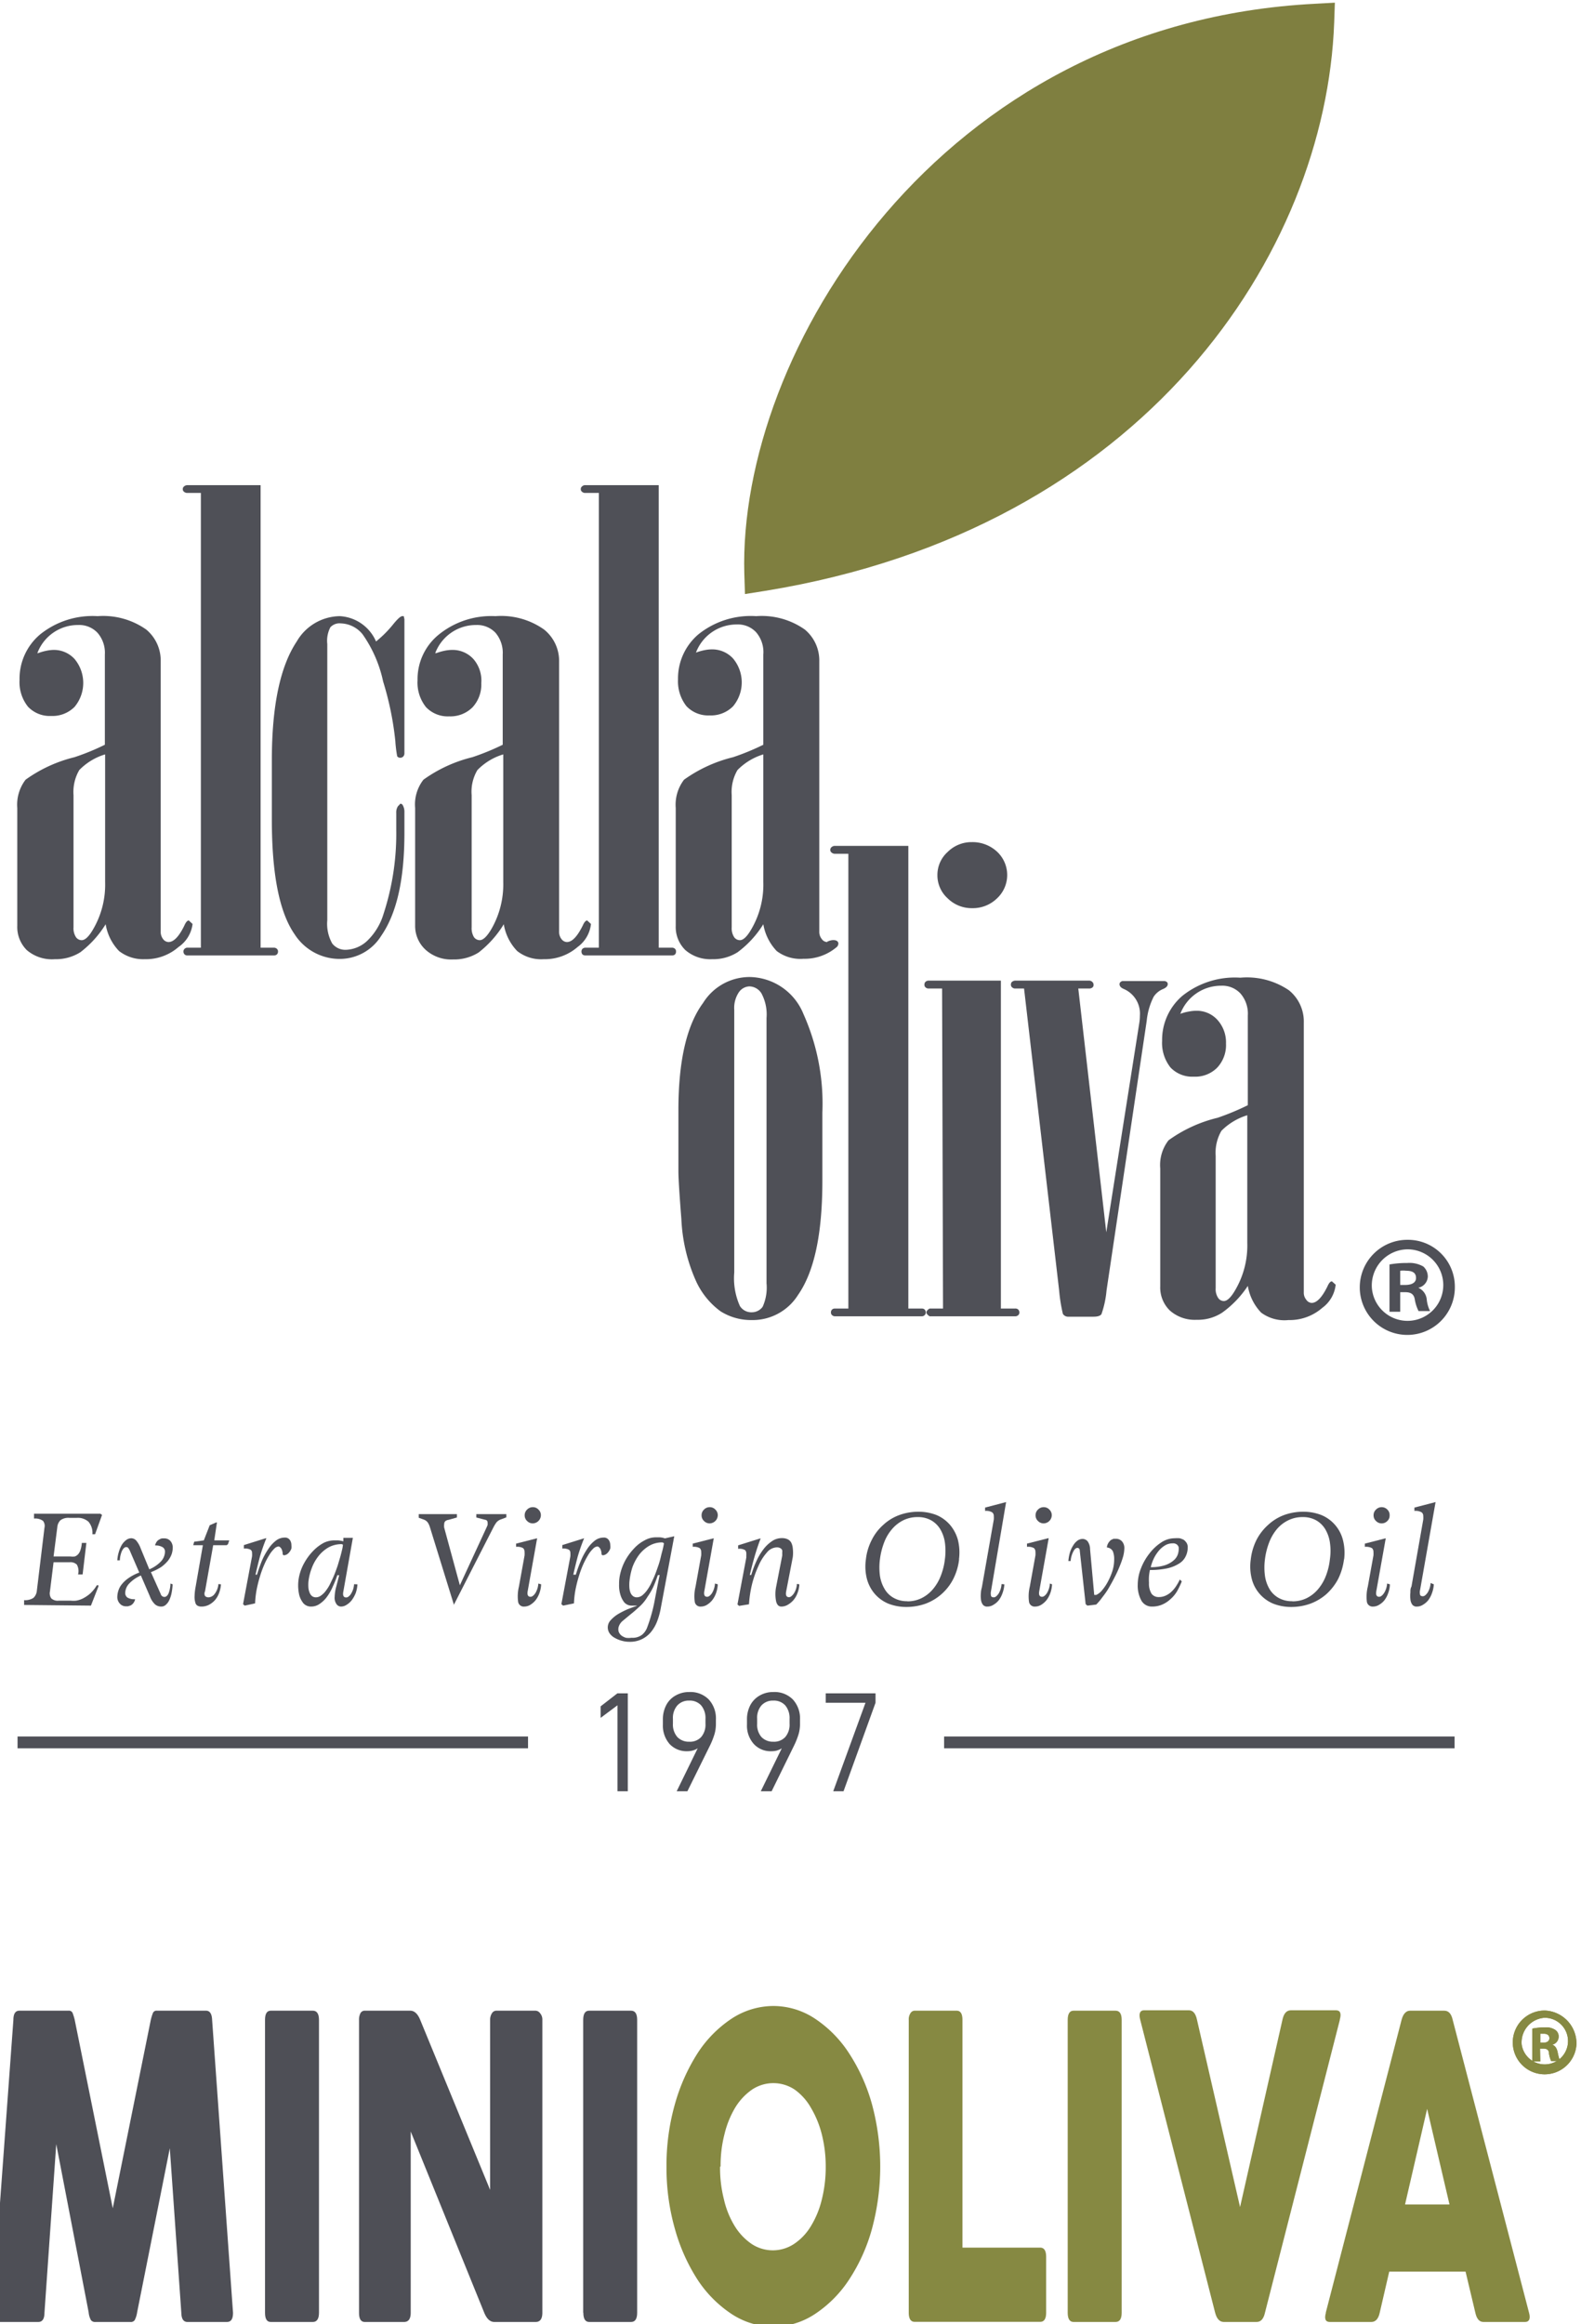 <svg id="Capa_1" data-name="Capa 1" xmlns="http://www.w3.org/2000/svg" viewBox="0 0 118.06 173.5"><defs><style>.cls-1{fill:#7f7f40;}.cls-2{fill:#4f5057;}.cls-3{fill:none;stroke:#4f5057;stroke-miterlimit:10;stroke-width:0.88px;}.cls-4{fill:#4e4f56;}.cls-5{fill:#868942;}</style></defs><title>minioliva logo</title><path class="cls-1" d="M55.63,44.35l-.05-1.54C55.13,26.33,70.05,1.71,98.22.28L99.68.2l-.05,1.47C99,18.88,85.49,39.5,57.15,44.11Z"/><path class="cls-2" d="M57.24,76a3.32,3.32,0,0,0-.38-1.84,1.09,1.09,0,0,0-.89-.52,1,1,0,0,0-.79.43,2.1,2.1,0,0,0-.35,1.32V95a5.07,5.07,0,0,0,.42,2.5,1,1,0,0,0,.88.47,1,1,0,0,0,.82-.41,3.49,3.49,0,0,0,.29-1.76ZM50.66,87.46V82.88c0-3.65.61-6.34,1.84-8A4.09,4.09,0,0,1,56,72.94a4.41,4.41,0,0,1,4,2.77,16.38,16.38,0,0,1,1.41,7.36v5.07c0,4-.61,6.81-1.82,8.54a4,4,0,0,1-3.48,1.87,4.27,4.27,0,0,1-2.3-.65,5.74,5.74,0,0,1-1.88-2.36A12.69,12.69,0,0,1,50.88,91c-.15-1.89-.22-3.07-.22-3.55"/><path class="cls-2" d="M67.83,63.15V97.69h1a.3.3,0,0,1,.21.07.29.29,0,0,1,.09.22.26.26,0,0,1-.09.21.29.29,0,0,1-.21.08H62.35a.32.32,0,0,1-.21-.08.26.26,0,0,1-.09-.21.29.29,0,0,1,.09-.22.31.31,0,0,1,.21-.07h1V63.74h-1a.37.37,0,0,1-.25-.09.24.24,0,0,1-.1-.19.27.27,0,0,1,.1-.22.37.37,0,0,1,.25-.09Z"/><path class="cls-2" d="M70,65.32a2.3,2.3,0,0,1,.77-1.72,2.51,2.51,0,0,1,1.8-.73,2.68,2.68,0,0,1,1.88.71,2.38,2.38,0,0,1,0,3.49,2.58,2.58,0,0,1-1.86.73,2.54,2.54,0,0,1-1.82-.73A2.31,2.31,0,0,1,70,65.32m.35,8.48h-1a.34.34,0,0,1-.23-.08.26.26,0,0,1-.09-.21.29.29,0,0,1,.09-.22.35.35,0,0,1,.24-.08h5.38V97.69h1.06a.32.32,0,0,1,.23.07.31.31,0,0,1,.09.24.25.25,0,0,1-.09.19.32.32,0,0,1-.23.08H69.42c-.16-.1-.24-.2-.24-.29s.08-.2.24-.29h1Z"/><path class="cls-2" d="M76.47,73.8H75.8a.32.32,0,0,1-.21-.08.24.24,0,0,1-.1-.21.28.28,0,0,1,.07-.2.42.42,0,0,1,.24-.1h5.54a.33.33,0,0,1,.23.1.27.27,0,0,1,.09.2.24.24,0,0,1-.07.2.38.38,0,0,1-.25.09h-.82L82.61,92l2.46-15.59a3.39,3.39,0,0,0,.05-.58,2,2,0,0,0-1.21-2c-.21-.09-.31-.21-.31-.35a.19.19,0,0,1,.07-.16.26.26,0,0,1,.19-.08h3.06a.33.33,0,0,1,.21.07.19.19,0,0,1,.07.16q0,.21-.33.36a1.52,1.52,0,0,0-.72.58,5.07,5.07,0,0,0-.52,1.8l-3,20.13a7.24,7.24,0,0,1-.38,1.77c-.09.13-.29.19-.6.19H79.79a.46.46,0,0,1-.42-.21,12.11,12.11,0,0,1-.28-1.75Z"/><path class="cls-2" d="M93.14,83.26a4.61,4.61,0,0,0-1.93,1.16,3.26,3.26,0,0,0-.43,1.87v9.88a1.17,1.17,0,0,0,.18.72.51.51,0,0,0,.43.24c.25,0,.53-.27.84-.8a6.58,6.58,0,0,0,.91-3.55Zm-5-7.57a3.3,3.3,0,0,1,.63-.17,2.89,2.89,0,0,1,.56-.06,2.08,2.08,0,0,1,1.58.68,2.5,2.5,0,0,1,.64,1.77,2.46,2.46,0,0,1-.66,1.8,2.31,2.31,0,0,1-1.75.67,2.24,2.24,0,0,1-1.73-.68,2.94,2.94,0,0,1-.63-2,4.32,4.32,0,0,1,1.52-3.36,6.28,6.28,0,0,1,4.32-1.35,5.58,5.58,0,0,1,3.63.94,3,3,0,0,1,1.11,2.42V96.47a.82.82,0,0,0,.19.57.51.51,0,0,0,.4.23c.38,0,.78-.42,1.18-1.24.11-.25.22-.37.33-.37l.28.25a2.46,2.46,0,0,1-1,1.73,3.7,3.7,0,0,1-2.52.91A2.93,2.93,0,0,1,94.18,98a3.78,3.78,0,0,1-1-2A7.55,7.55,0,0,1,91.26,98a3.31,3.31,0,0,1-1.9.53,2.8,2.8,0,0,1-2-.69,2.39,2.39,0,0,1-.72-1.81v-8.8a3,3,0,0,1,.62-2.1,10.41,10.41,0,0,1,3.66-1.68,18.72,18.72,0,0,0,2.26-.94V75.81a2.29,2.29,0,0,0-.55-1.64,1.85,1.85,0,0,0-1.43-.58,3.25,3.25,0,0,0-3.06,2.1"/><path class="cls-2" d="M7.85,56.32a4.5,4.5,0,0,0-1.93,1.17,3.24,3.24,0,0,0-.43,1.87v9.87a1.21,1.21,0,0,0,.18.73.52.52,0,0,0,.43.23c.25,0,.53-.26.84-.79a6.6,6.6,0,0,0,.91-3.55Zm-5-7.56a4,4,0,0,1,.63-.18A2.89,2.89,0,0,1,4,48.52a2.09,2.09,0,0,1,1.57.68,2.79,2.79,0,0,1,0,3.57,2.32,2.32,0,0,1-1.75.68,2.23,2.23,0,0,1-1.73-.69,2.93,2.93,0,0,1-.63-2A4.32,4.32,0,0,1,3,47.36,6.24,6.24,0,0,1,7.29,46a5.58,5.58,0,0,1,3.63,1A3,3,0,0,1,12,49.36V69.54a.88.88,0,0,0,.18.57.53.53,0,0,0,.4.22c.39,0,.79-.41,1.19-1.24.11-.25.22-.37.33-.37l.28.26a2.44,2.44,0,0,1-1.05,1.72,3.7,3.7,0,0,1-2.52.91A2.93,2.93,0,0,1,8.89,71a3.75,3.75,0,0,1-1-2A7.71,7.71,0,0,1,6,71.09a3.4,3.4,0,0,1-1.9.52A2.88,2.88,0,0,1,2,70.93a2.43,2.43,0,0,1-.71-1.81v-8.8a3.07,3.07,0,0,1,.62-2.11,10.52,10.52,0,0,1,3.65-1.68,17.53,17.53,0,0,0,2.27-.93V48.87a2.27,2.27,0,0,0-.55-1.63,1.88,1.88,0,0,0-1.44-.58,3.23,3.23,0,0,0-3.05,2.1"/><path class="cls-2" d="M19.46,36.22V70.75h1a.32.32,0,0,1,.21.08.26.26,0,0,1,.09.21.29.29,0,0,1-.09.22.31.31,0,0,1-.21.07H14a.28.28,0,0,1-.21-.07.29.29,0,0,1-.09-.22.26.26,0,0,1,.09-.21.3.3,0,0,1,.21-.08h1V36.8H14a.36.36,0,0,1-.25-.08.23.23,0,0,1-.1-.2.24.24,0,0,1,.1-.21.37.37,0,0,1,.25-.09Z"/><path class="cls-2" d="M28.08,47.89a8.35,8.35,0,0,0,1.23-1.22c.36-.45.6-.67.73-.67l.11,0,.05.23v10a.35.35,0,0,1-.09.25.29.29,0,0,1-.21.09.26.26,0,0,1-.24-.11,9.48,9.48,0,0,1-.14-1.14,22.83,22.83,0,0,0-.91-4.44,9.55,9.55,0,0,0-1.53-3.52,2.17,2.17,0,0,0-1.62-.82.93.93,0,0,0-.79.29,2.17,2.17,0,0,0-.23,1.25V68.7a3,3,0,0,0,.37,1.74,1.24,1.24,0,0,0,1,.47,2.44,2.44,0,0,0,1.62-.68,4.62,4.62,0,0,0,1.21-2A19.23,19.23,0,0,0,29.59,62v-1.3a.86.86,0,0,1,.12-.5L29.9,60a.22.22,0,0,1,.19.14,1,1,0,0,1,.11.5v1.54c0,3.47-.57,6-1.73,7.68a3.64,3.64,0,0,1-3.08,1.73A4,4,0,0,1,22,69.75c-1.14-1.64-1.7-4.49-1.7-8.55V56.74q0-6.06,1.86-8.85A3.77,3.77,0,0,1,25.37,46a3.13,3.13,0,0,1,2.71,1.89"/><path class="cls-2" d="M37.58,56.32a4.5,4.5,0,0,0-1.93,1.17,3.16,3.16,0,0,0-.43,1.87v9.87a1.29,1.29,0,0,0,.17.73.54.54,0,0,0,.43.23c.25,0,.53-.26.85-.79a6.69,6.69,0,0,0,.91-3.55Zm-5-7.56a4.34,4.34,0,0,1,.63-.18,2.89,2.89,0,0,1,.56-.06,2.1,2.1,0,0,1,1.58.68A2.45,2.45,0,0,1,35.94,51a2.5,2.5,0,0,1-.65,1.8,2.33,2.33,0,0,1-1.75.68,2.23,2.23,0,0,1-1.73-.69,2.93,2.93,0,0,1-.63-2,4.29,4.29,0,0,1,1.52-3.36A6.23,6.23,0,0,1,37,46a5.54,5.54,0,0,1,3.63,1,3,3,0,0,1,1.12,2.41V69.54a.88.88,0,0,0,.18.57.53.53,0,0,0,.4.22c.39,0,.78-.41,1.19-1.24.11-.25.22-.37.33-.37l.28.26a2.44,2.44,0,0,1-1,1.72,3.73,3.73,0,0,1-2.53.91A2.88,2.88,0,0,1,38.62,71a3.75,3.75,0,0,1-1-2,7.88,7.88,0,0,1-1.88,2.11,3.42,3.42,0,0,1-1.91.52,2.85,2.85,0,0,1-2-.68A2.4,2.4,0,0,1,31,69.12v-8.8a3,3,0,0,1,.62-2.11,10.52,10.52,0,0,1,3.65-1.68,18.14,18.14,0,0,0,2.27-.93V48.87A2.31,2.31,0,0,0,37,47.24a1.89,1.89,0,0,0-1.44-.58,3.25,3.25,0,0,0-3.06,2.1"/><path class="cls-2" d="M49.19,36.22V70.75h1a.32.32,0,0,1,.21.08.25.25,0,0,1,.08.21.29.29,0,0,1-.08.22.31.31,0,0,1-.21.07H43.71a.31.31,0,0,1-.21-.07.33.33,0,0,1-.08-.22.29.29,0,0,1,.08-.21.33.33,0,0,1,.22-.08h1V36.8h-1a.33.33,0,0,1-.25-.08.23.23,0,0,1-.1-.2.24.24,0,0,1,.1-.21.32.32,0,0,1,.24-.09Z"/><path class="cls-2" d="M57,65.85a6.6,6.6,0,0,1-.91,3.55c-.31.53-.59.79-.84.79a.52.52,0,0,1-.43-.23,1.21,1.21,0,0,1-.18-.73V59.36a3.24,3.24,0,0,1,.43-1.87A4.57,4.57,0,0,1,57,56.32Zm4.77,4.48a.5.5,0,0,1-.4-.22.84.84,0,0,1-.19-.57V49.36A3,3,0,0,0,60.1,47a5.58,5.58,0,0,0-3.63-1,6.24,6.24,0,0,0-4.32,1.36,4.32,4.32,0,0,0-1.52,3.36,3,3,0,0,0,.63,2,2.23,2.23,0,0,0,1.73.69,2.32,2.32,0,0,0,1.75-.68,2.78,2.78,0,0,0,0-3.57,2.11,2.11,0,0,0-1.58-.68,2.89,2.89,0,0,0-.56.06,4.34,4.34,0,0,0-.63.18,3.25,3.25,0,0,1,3.06-2.1,1.85,1.85,0,0,1,1.43.58A2.27,2.27,0,0,1,57,48.87V55.6a17.94,17.94,0,0,1-2.26.93,10.6,10.6,0,0,0-3.66,1.68,3.07,3.07,0,0,0-.62,2.11v8.8a2.4,2.4,0,0,0,.72,1.81,2.84,2.84,0,0,0,2,.68,3.38,3.38,0,0,0,1.9-.52A7.55,7.55,0,0,0,57,69a3.82,3.82,0,0,0,1,2,2.93,2.93,0,0,0,2,.58,3.7,3.7,0,0,0,2.52-.91c.28-.41-.18-.64-.74-.37"/><path class="cls-2" d="M104.56,95.93h.38c.44,0,.8-.15.8-.52s-.23-.54-.74-.54a1.81,1.81,0,0,0-.44,0Zm0,2h-.8V94.4a7.26,7.26,0,0,1,1.33-.11,2.08,2.08,0,0,1,1.19.26,1,1,0,0,1,.34.77.89.89,0,0,1-.71.82v0a1.06,1.06,0,0,1,.63.86,2.46,2.46,0,0,0,.25.88h-.86a3,3,0,0,1-.28-.86c-.06-.38-.27-.55-.71-.55h-.38Zm-2.12-1.84a2.67,2.67,0,1,0,2.67-2.82,2.7,2.7,0,0,0-2.67,2.82m6.2,0a3.55,3.55,0,1,1-3.53-3.53,3.5,3.5,0,0,1,3.53,3.53"/><polygon class="cls-2" points="44.85 128.25 44.85 127.39 46.1 126.42 46.88 126.42 46.88 133.73 46.11 133.73 46.11 127.31 44.85 128.25"/><path class="cls-2" d="M51.76,130.68a1.63,1.63,0,0,1-.45.06A1.73,1.73,0,0,1,50,130.2a2.09,2.09,0,0,1-.5-1.45v-.36a2.28,2.28,0,0,1,.26-1.11,1.73,1.73,0,0,1,.71-.71,2,2,0,0,1,1-.25,1.92,1.92,0,0,1,1.45.55,2.08,2.08,0,0,1,.54,1.5v.36a2.67,2.67,0,0,1-.11.75,5.85,5.85,0,0,1-.32.81l-1.7,3.44h-.8l1.57-3.21a1.14,1.14,0,0,1-.35.16m.93-2v-.36a1.47,1.47,0,0,0-.32-1,1.14,1.14,0,0,0-.89-.36,1.15,1.15,0,0,0-.89.36,1.42,1.42,0,0,0-.33,1v.36a1.42,1.42,0,0,0,.33,1,1.18,1.18,0,0,0,.89.35,1.13,1.13,0,0,0,.89-.35,1.42,1.42,0,0,0,.32-1"/><path class="cls-2" d="M58.05,130.68a1.63,1.63,0,0,1-.45.06,1.7,1.7,0,0,1-1.31-.54,2.05,2.05,0,0,1-.51-1.45v-.36a2.28,2.28,0,0,1,.26-1.11,1.8,1.8,0,0,1,.71-.71,2,2,0,0,1,1-.25,1.92,1.92,0,0,1,1.45.55,2.08,2.08,0,0,1,.54,1.5v.36a2.67,2.67,0,0,1-.11.75,5.85,5.85,0,0,1-.32.81l-1.69,3.44h-.81l1.57-3.21a1.14,1.14,0,0,1-.35.16m.93-2v-.36a1.47,1.47,0,0,0-.32-1,1.14,1.14,0,0,0-.89-.36,1.15,1.15,0,0,0-.89.36,1.41,1.41,0,0,0-.32,1v.36a1.41,1.41,0,0,0,.32,1,1.18,1.18,0,0,0,.89.35,1.13,1.13,0,0,0,.89-.35,1.42,1.42,0,0,0,.32-1"/><polygon class="cls-2" points="65.38 127.12 62.99 133.73 62.22 133.73 64.63 127.12 61.66 127.12 61.66 126.42 65.38 126.42 65.38 127.12"/><line class="cls-3" x1="39.43" y1="130.08" x2="1.31" y2="130.08"/><line class="cls-3" x1="108.62" y1="130.08" x2="70.5" y2="130.08"/><path class="cls-4" d="M6.62,172.63,4.2,160.07l-.88,12.59c0,.46-.16.69-.46.69h-3c-.32,0-.48-.23-.46-.69L1,150.8q0-.69.45-.69H5.12a.29.29,0,0,1,.3.17,3.74,3.74,0,0,1,.16.52l2.84,14.06,2.84-14.06a3.74,3.74,0,0,1,.16-.52.29.29,0,0,1,.3-.17h3.66c.29,0,.44.23.46.69l1.56,21.86c0,.46-.14.69-.46.69H14c-.3,0-.45-.23-.46-.69l-.86-12.28-2.44,12.25a1.87,1.87,0,0,1-.18.58.35.35,0,0,1-.33.14H7.13a.38.38,0,0,1-.34-.14,1.48,1.48,0,0,1-.17-.58"/><path class="cls-4" d="M19.79,172.66V150.8c0-.46.14-.69.43-.69h3.14c.3,0,.46.23.46.69v21.86c0,.46-.16.69-.46.69H20.22c-.29,0-.43-.23-.43-.69"/><path class="cls-4" d="M36.16,172.66l-5.49-13.53v13.53c0,.46-.17.69-.5.69H27.25c-.3,0-.44-.23-.44-.69V150.8a1.07,1.07,0,0,1,.1-.49.36.36,0,0,1,.34-.2h3.38q.47,0,.75.69l5.22,12.69V150.8a.88.88,0,0,1,.13-.49.39.39,0,0,1,.35-.2H40a.44.44,0,0,1,.33.19.72.72,0,0,1,.17.5v21.86c0,.46-.17.69-.5.69H36.92c-.32,0-.57-.23-.76-.69"/><path class="cls-4" d="M43.55,172.66V150.8c0-.46.15-.69.44-.69h3.13c.31,0,.46.23.46.69v21.86c0,.46-.15.69-.46.69H44c-.29,0-.44-.23-.44-.69"/><path class="cls-5" d="M49.77,161.76a16.75,16.75,0,0,1,.63-4.68,14.16,14.16,0,0,1,1.7-3.81,8.89,8.89,0,0,1,2.54-2.57,5.72,5.72,0,0,1,3.11-.94,5.64,5.64,0,0,1,3.1.94,8.89,8.89,0,0,1,2.54,2.57,13.59,13.59,0,0,1,1.72,3.81,17.86,17.86,0,0,1,0,9.33,13.27,13.27,0,0,1-1.72,3.8,8.94,8.94,0,0,1-2.54,2.55,5.64,5.64,0,0,1-3.1.94,5.72,5.72,0,0,1-3.11-.94,8.94,8.94,0,0,1-2.54-2.55,13.81,13.81,0,0,1-1.7-3.8,16.64,16.64,0,0,1-.63-4.65m4,0a9.44,9.44,0,0,0,.29,2.44,6.6,6.6,0,0,0,.81,2,4.41,4.41,0,0,0,1.25,1.32,2.87,2.87,0,0,0,3.18,0,4.17,4.17,0,0,0,1.25-1.32,6.88,6.88,0,0,0,.82-2,9.89,9.89,0,0,0,.29-2.44,9.76,9.76,0,0,0-.29-2.41,7.41,7.41,0,0,0-.82-2A4.21,4.21,0,0,0,59.34,156a2.87,2.87,0,0,0-3.18,0,4.45,4.45,0,0,0-1.25,1.33,7.09,7.09,0,0,0-.81,2,9.31,9.31,0,0,0-.29,2.41"/><path class="cls-5" d="M67.86,172.66V150.8a.83.83,0,0,1,.14-.52.37.37,0,0,1,.3-.17h3.13c.3,0,.44.23.44.69v17h5.81c.29,0,.44.23.44.69v4.16c0,.46-.15.69-.44.69H68.3c-.29,0-.44-.23-.44-.69"/><path class="cls-5" d="M79.73,172.66V150.8c0-.46.15-.69.44-.69H83.3c.31,0,.46.23.46.69v21.86c0,.46-.15.69-.46.69H80.17c-.29,0-.44-.23-.44-.69"/><path class="cls-5" d="M100.05,150.8l-5.59,21.86q-.15.69-.63.69H91.39c-.31,0-.53-.23-.65-.69l-5.6-21.89c-.12-.46,0-.69.29-.69l3.35,0q.45,0,.6.69l3.22,14,3.17-14q.15-.69.63-.69h3.36c.32,0,.42.23.29.69"/><path class="cls-5" d="M99,172.66l5.66-21.86c.12-.46.34-.69.64-.69h2.55q.48,0,.63.69l5.7,21.86c.13.46,0,.69-.29.69h-3.11c-.31,0-.51-.23-.61-.69l-.73-3.07h-5.7l-.71,3.07q-.15.69-.63.69H99.3c-.32,0-.42-.23-.29-.69m7.56-15.22-1.65,7.14h3.32Z"/><path class="cls-5" d="M117.72,152.64a2.38,2.38,0,1,1-2.35-2.54,2.46,2.46,0,0,1,2.35,2.54m-4.09,0a1.74,1.74,0,1,0,1.7-2,1.84,1.84,0,0,0-1.7,2m1.39,1.26h-.6v-2.45a4.36,4.36,0,0,1,.92-.09,1.22,1.22,0,0,1,.82.2.59.59,0,0,1,.23.52.62.62,0,0,1-.47.57v0c.23.09.35.29.41.63a4.7,4.7,0,0,0,.16.59h-.66a2.16,2.16,0,0,1-.16-.56c0-.26-.16-.37-.41-.37H115Zm0-1.4h.22c.27,0,.46-.11.46-.33s-.15-.34-.42-.34l-.26,0Z"/><path class="cls-5" d="M117.72,152.64a2.38,2.38,0,1,1-2.35-2.54,2.46,2.46,0,0,1,2.35,2.54m-4.09,0a1.74,1.74,0,1,0,1.7-2,1.84,1.84,0,0,0-1.7,2m1.39,1.26h-.6v-2.45a4.36,4.36,0,0,1,.92-.09,1.22,1.22,0,0,1,.82.2.59.59,0,0,1,.23.52.62.62,0,0,1-.47.57v0c.23.09.35.29.41.63a4.7,4.7,0,0,0,.16.59h-.66a2.16,2.16,0,0,1-.16-.56c0-.26-.16-.37-.41-.37H115Zm0-1.4h.22c.27,0,.46-.11.46-.33s-.15-.34-.42-.34l-.26,0Z"/><path class="cls-2" d="M1.8,119.82l0-.36a1.12,1.12,0,0,0,.7-.17.83.83,0,0,0,.25-.52l.57-4.71a.61.61,0,0,0-.11-.52,1,1,0,0,0-.67-.17l0-.36H7.5l.12.09-.52,1.44-.08,0H6.9a1.28,1.28,0,0,0-.29-.93,1.19,1.19,0,0,0-.9-.29H5.2a1,1,0,0,0-.68.17.82.82,0,0,0-.24.52L4,116.2H5.26a1.15,1.15,0,0,0,.33,0,.63.63,0,0,0,.24-.16.86.86,0,0,0,.18-.33,2.08,2.08,0,0,0,.1-.52h.34l-.28,2.35-.28,0-.06,0a1,1,0,0,0-.09-.73.68.68,0,0,0-.53-.18H4l-.27,2.18a.65.65,0,0,0,.1.52.71.71,0,0,0,.55.17h.91a2.13,2.13,0,0,0,.39,0,1.8,1.8,0,0,0,.5-.16,2.82,2.82,0,0,0,.54-.36,2.8,2.8,0,0,0,.51-.63l.12,0,0,.09-.56,1.43Z"/><path class="cls-2" d="M12.89,118.28a4.26,4.26,0,0,1-.08.66,2.27,2.27,0,0,1-.17.52,1,1,0,0,1-.26.35.48.48,0,0,1-.34.13.7.7,0,0,1-.47-.17,1.59,1.59,0,0,1-.38-.6l-.67-1.55a2.6,2.6,0,0,0-.85.58,1.06,1.06,0,0,0-.32.74.42.42,0,0,0,.17.33,1,1,0,0,0,.56.12l0,.06a.87.87,0,0,1-.15.27.73.73,0,0,1-.18.14l-.19.06-.14,0a.59.59,0,0,1-.48-.21.71.71,0,0,1-.18-.49,1.6,1.6,0,0,1,.08-.47,1.4,1.4,0,0,1,.27-.49,2.33,2.33,0,0,1,.51-.46,3.54,3.54,0,0,1,.78-.4l-.73-1.69-.09-.14a.18.18,0,0,0-.16-.07c-.11,0-.21.09-.31.28a1.91,1.91,0,0,0-.16.71l-.19,0a2.68,2.68,0,0,1,.12-.65,2.17,2.17,0,0,1,.23-.53,1.39,1.39,0,0,1,.33-.35.65.65,0,0,1,.37-.12.51.51,0,0,1,.36.17,1.94,1.94,0,0,1,.34.6l.64,1.55a2.54,2.54,0,0,0,.85-.57,1.1,1.1,0,0,0,.32-.75.39.39,0,0,0-.17-.33,1,1,0,0,0-.56-.13l0-.06a1,1,0,0,1,.14-.26.62.62,0,0,1,.19-.14.49.49,0,0,1,.19-.07h.14a.6.6,0,0,1,.48.2.74.74,0,0,1,.17.5,1.6,1.6,0,0,1-.08.47,1.83,1.83,0,0,1-.27.49,2.85,2.85,0,0,1-.5.47,4,4,0,0,1-.78.39L12,119a.29.29,0,0,0,.28.22c.12,0,.23-.09.31-.27a2.31,2.31,0,0,0,.14-.73Z"/><path class="cls-2" d="M16.5,118.28a2.36,2.36,0,0,1-.14.65,1.77,1.77,0,0,1-.3.52,1.6,1.6,0,0,1-.46.36,1.21,1.21,0,0,1-.58.13.58.58,0,0,1-.28-.07.38.38,0,0,1-.16-.25,1.39,1.39,0,0,1-.05-.45,4.37,4.37,0,0,1,.08-.72l.54-3.09h-.72l.07-.26.72-.1.44-1.13.48-.21.06,0L16,115h1.12l-.1.29-.1.07h-1l-.61,3.44a.39.39,0,0,0,0,.35.36.36,0,0,0,.28.1.61.61,0,0,0,.45-.27,1.38,1.38,0,0,0,.27-.72Z"/><path class="cls-2" d="M18.27,119.87l-.12-.11.67-3.56a1.39,1.39,0,0,0,0-.27.26.26,0,0,0-.12-.24.91.91,0,0,0-.49-.08l0-.26,1.63-.51.05,0a14,14,0,0,0-.48,1.37q-.18.68-.33,1.35h.11c.1-.33.22-.67.35-1a5,5,0,0,1,.48-.89,2.55,2.55,0,0,1,.57-.64,1.07,1.07,0,0,1,.66-.24.44.44,0,0,1,.39.17.65.65,0,0,1,.12.39,1.17,1.17,0,0,1,0,.26.92.92,0,0,1-.13.24.72.72,0,0,1-.2.19.45.45,0,0,1-.25.07l-.07-.06a.94.94,0,0,0-.07-.37.41.41,0,0,0-.22-.23.52.52,0,0,0-.34.17,2.32,2.32,0,0,0-.38.49,5.18,5.18,0,0,0-.37.71,7.61,7.61,0,0,0-.32.88c-.1.32-.18.65-.25,1a7.08,7.08,0,0,0-.11,1Z"/><path class="cls-2" d="M26.69,118.28a2.28,2.28,0,0,1-.13.66,2.34,2.34,0,0,1-.29.52,1.41,1.41,0,0,1-.39.35.76.76,0,0,1-.41.13.41.41,0,0,1-.34-.18.81.81,0,0,1-.14-.54,3.23,3.23,0,0,1,.12-.77l.22-.85h-.14a8.31,8.31,0,0,1-.35.87,3.79,3.79,0,0,1-.43.75,2.2,2.2,0,0,1-.54.52,1.09,1.09,0,0,1-.62.2.76.76,0,0,1-.59-.24,1.71,1.71,0,0,1-.31-.6,3.22,3.22,0,0,1,0-1.47,3.67,3.67,0,0,1,.4-1,4.21,4.21,0,0,1,.64-.85,3.18,3.18,0,0,1,.79-.6A1.83,1.83,0,0,1,25,115h.24a2,2,0,0,1,.4.07l0-.26h.66l.05,0-.71,4q-.09.45.21.45a.27.27,0,0,0,.18-.07.71.71,0,0,0,.18-.2,1.79,1.79,0,0,0,.15-.31,1.66,1.66,0,0,0,.08-.41Zm-1.17-3a2,2,0,0,0-1,.25,2.62,2.62,0,0,0-.75.66,3.21,3.21,0,0,0-.5.91,4,4,0,0,0-.24,1,3.23,3.23,0,0,0,0,.44,1.27,1.27,0,0,0,.09.36.61.61,0,0,0,.18.26.49.49,0,0,0,.3.09.64.64,0,0,0,.38-.14,1.54,1.54,0,0,0,.36-.36,2.88,2.88,0,0,0,.32-.52c.1-.21.2-.41.29-.63s.18-.47.26-.7l.2-.67c.06-.21.1-.39.14-.55s.05-.28.06-.36Z"/><path class="cls-2" d="M33.9,119.82,32.1,114a1.41,1.41,0,0,0-.14-.31.62.62,0,0,0-.33-.25l-.36-.13,0-.27h2.85l0,.25-.64.18a.41.41,0,0,0-.25.12.31.31,0,0,0-.06.19.93.93,0,0,0,0,.27l1.17,4.3,2-4.33s.05-.11.07-.17a.55.55,0,0,0,0-.17.2.2,0,0,0-.19-.22l-.65-.17,0-.25h2.24l0,.24-.37.14a.79.79,0,0,0-.37.24,2.8,2.8,0,0,0-.2.32l-3,5.87Z"/><path class="cls-2" d="M40.41,118.28a2.28,2.28,0,0,1-.13.66,1.91,1.91,0,0,1-.29.53,1.54,1.54,0,0,1-.39.34.86.86,0,0,1-.45.13.42.42,0,0,1-.46-.36,3.07,3.07,0,0,1,.06-1.13l.42-2.32a1.67,1.67,0,0,0,0-.28.35.35,0,0,0-.12-.28.93.93,0,0,0-.51-.09l0-.24,1.57-.4,0,0-.7,3.92q-.09.45.21.45c.11,0,.23-.09.35-.26a1.57,1.57,0,0,0,.23-.73Zm-.62-4.55a.58.58,0,0,1-.43-.18.56.56,0,0,1-.18-.42.57.57,0,0,1,.18-.43.58.58,0,0,1,.43-.18.56.56,0,0,1,.42.18.57.57,0,0,1,.18.43.62.62,0,0,1-.6.6"/><path class="cls-2" d="M42.05,119.87l-.13-.11.67-3.56a1.39,1.39,0,0,0,0-.27.26.26,0,0,0-.12-.24.89.89,0,0,0-.48-.08l0-.26,1.63-.51,0,0a14,14,0,0,0-.48,1.37q-.18.68-.33,1.35H43a9,9,0,0,1,.36-1,5,5,0,0,1,.47-.89,2.55,2.55,0,0,1,.57-.64,1.07,1.07,0,0,1,.66-.24.43.43,0,0,1,.39.17.65.65,0,0,1,.12.39.78.78,0,0,1,0,.26.92.92,0,0,1-.13.24.72.72,0,0,1-.2.19.45.45,0,0,1-.25.07l-.07-.06a.94.94,0,0,0-.07-.37.41.41,0,0,0-.22-.23.52.52,0,0,0-.34.17,2.32,2.32,0,0,0-.38.49,6.59,6.59,0,0,0-.37.71,7.61,7.61,0,0,0-.32.88c-.1.32-.18.65-.25,1a7.08,7.08,0,0,0-.11,1Z"/><path class="cls-2" d="M47.57,119.87l-.18,0-.19,0a.74.74,0,0,1-.58-.24,1.69,1.69,0,0,1-.3-.6,2.37,2.37,0,0,1-.09-.76,3.11,3.11,0,0,1,.07-.71,4.1,4.1,0,0,1,.39-1.06,4.25,4.25,0,0,1,.65-.89,2.84,2.84,0,0,1,.79-.61,1.71,1.71,0,0,1,.86-.23h.24a1.3,1.3,0,0,1,.42.08l.7-.16,0,0-1,5.33a5.45,5.45,0,0,1-.27,1,2.9,2.9,0,0,1-.46.81,2,2,0,0,1-.68.54,2,2,0,0,1-.94.2,2.11,2.11,0,0,1-.54-.07,2.25,2.25,0,0,1-.53-.21,1.12,1.12,0,0,1-.4-.34.78.78,0,0,1,.08-1,2.48,2.48,0,0,1,.58-.47,6.53,6.53,0,0,1,.7-.35c.24-.09.44-.17.61-.22Zm1.55-2.27c-.1.3-.21.59-.33.86a4.79,4.79,0,0,1-.43.74,3.2,3.2,0,0,1-.59.73c-.23.21-.45.41-.67.58l-.59.49a.94.94,0,0,0-.31.45.66.66,0,0,0,0,.37.69.69,0,0,0,.2.28,1.08,1.08,0,0,0,.34.17,1.36,1.36,0,0,0,.41,0,1.18,1.18,0,0,0,.79-.22,1.29,1.29,0,0,0,.39-.56,11.82,11.82,0,0,0,.54-1.91c.12-.64.25-1.32.39-2Zm.35-2.45a1.92,1.92,0,0,0-1,.26,2.64,2.64,0,0,0-.75.67,3.67,3.67,0,0,0-.5.94A5.24,5.24,0,0,0,47,118.1a3.23,3.23,0,0,0,0,.44,1.27,1.27,0,0,0,.08.36.63.63,0,0,0,.19.26.48.48,0,0,0,.29.09.7.7,0,0,0,.38-.13,2,2,0,0,0,.35-.36,3.58,3.58,0,0,0,.32-.52c.09-.2.19-.4.28-.62s.18-.48.27-.74.15-.49.2-.71.11-.41.15-.59.06-.29.07-.37Z"/><path class="cls-2" d="M53.6,118.28a2.28,2.28,0,0,1-.13.66,1.91,1.91,0,0,1-.29.53,1.54,1.54,0,0,1-.39.34.86.86,0,0,1-.45.13.42.42,0,0,1-.46-.36,3.07,3.07,0,0,1,.06-1.13l.42-2.32a1.67,1.67,0,0,0,0-.28.35.35,0,0,0-.12-.28.93.93,0,0,0-.51-.09l0-.24,1.57-.4,0,0-.7,3.92q-.09.45.21.45c.11,0,.23-.09.35-.26a1.57,1.57,0,0,0,.23-.73ZM53,113.73a.58.58,0,0,1-.43-.18.56.56,0,0,1-.18-.42.57.57,0,0,1,.18-.43.58.58,0,0,1,.43-.18.56.56,0,0,1,.42.18.57.57,0,0,1,.18.43.62.62,0,0,1-.6.6"/><path class="cls-2" d="M59.69,118.28a2,2,0,0,1-.14.66,1.72,1.72,0,0,1-.31.53,1.65,1.65,0,0,1-.42.34.93.93,0,0,1-.47.13c-.2,0-.32-.12-.39-.37a2.77,2.77,0,0,1,0-1.12l.45-2.3a1.25,1.25,0,0,0,0-.21.76.76,0,0,0,0-.21.33.33,0,0,0-.14-.15.53.53,0,0,0-.28-.06,1,1,0,0,0-.72.38,3.68,3.68,0,0,0-.63,1,8,8,0,0,0-.48,1.36,8.76,8.76,0,0,0-.23,1.51l-.74.12-.12-.11.66-3.5,0-.16a.71.71,0,0,0,0-.14.33.33,0,0,0-.1-.26.86.86,0,0,0-.51-.09l0-.26,1.63-.51.05,0c-.17.44-.32.89-.45,1.34s-.25.92-.36,1.38h.11a7.66,7.66,0,0,1,.37-1,4.52,4.52,0,0,1,.52-.89,2.68,2.68,0,0,1,.64-.62,1.29,1.29,0,0,1,.75-.24,1,1,0,0,1,.4.07.62.62,0,0,1,.29.24,1.14,1.14,0,0,1,.13.45,2.63,2.63,0,0,1,0,.66l-.49,2.54q-.09.45.21.45c.11,0,.22-.09.35-.26a1.47,1.47,0,0,0,.24-.73Z"/><path class="cls-2" d="M71.62,116.42a4.34,4.34,0,0,1-.44,1.47,3.82,3.82,0,0,1-2.05,1.83,4.26,4.26,0,0,1-1.43.25,3.68,3.68,0,0,1-1.37-.25,2.74,2.74,0,0,1-1-.72,2.82,2.82,0,0,1-.59-1.11,3.73,3.73,0,0,1-.08-1.47,4.14,4.14,0,0,1,.44-1.46,3.68,3.68,0,0,1,.86-1.12,3.54,3.54,0,0,1,1.19-.73,4.16,4.16,0,0,1,1.42-.25,3.71,3.71,0,0,1,1.37.25,2.77,2.77,0,0,1,1,.73,2.93,2.93,0,0,1,.59,1.12,3.89,3.89,0,0,1,.08,1.46m-3.87,3.13a2.38,2.38,0,0,0,1.08-.24,2.67,2.67,0,0,0,.84-.66,3.47,3.47,0,0,0,.59-1,4.87,4.87,0,0,0,.31-1.25,4.64,4.64,0,0,0,0-1.24,2.7,2.7,0,0,0-.35-1,1.87,1.87,0,0,0-.68-.66,2,2,0,0,0-1-.24,2.38,2.38,0,0,0-1.08.24,2.67,2.67,0,0,0-.84.66,3.31,3.31,0,0,0-.59,1,5.36,5.36,0,0,0-.31,1.24,4.72,4.72,0,0,0,0,1.25,2.71,2.71,0,0,0,.36,1,1.77,1.77,0,0,0,.68.65,2,2,0,0,0,1,.24"/><path class="cls-2" d="M75,118.28a2.28,2.28,0,0,1-.14.66,1.9,1.9,0,0,1-.28.53,1.42,1.42,0,0,1-.4.34.8.8,0,0,1-.44.13.39.39,0,0,1-.36-.16.82.82,0,0,1-.13-.39,2,2,0,0,1,0-.49c0-.17.06-.32.08-.45l.88-5a1.67,1.67,0,0,0,0-.28.32.32,0,0,0-.13-.27.88.88,0,0,0-.52-.1l0-.25,1.57-.41,0,0L74,118.8a.8.8,0,0,0,0,.31c0,.09.09.14.21.14s.22-.09.35-.26a1.57,1.57,0,0,0,.23-.73Z"/><path class="cls-2" d="M78.56,118.28a2.28,2.28,0,0,1-.13.66,1.91,1.91,0,0,1-.29.53,1.54,1.54,0,0,1-.39.34.86.86,0,0,1-.45.13.42.42,0,0,1-.46-.36,3.07,3.07,0,0,1,.06-1.13l.42-2.32a1.67,1.67,0,0,0,0-.28.35.35,0,0,0-.12-.28.93.93,0,0,0-.51-.09l0-.24,1.57-.4.05,0-.7,3.92q-.09.45.21.45c.11,0,.23-.09.35-.26a1.57,1.57,0,0,0,.23-.73Zm-.62-4.55a.58.58,0,0,1-.43-.18.56.56,0,0,1-.18-.42.57.57,0,0,1,.18-.43.58.58,0,0,1,.43-.18.56.56,0,0,1,.42.18.57.57,0,0,1,.18.43.62.62,0,0,1-.6.6"/><path class="cls-2" d="M81.2,119.87l-.13-.11-.44-4c0-.13-.08-.2-.18-.2s-.21.09-.3.27a1.82,1.82,0,0,0-.2.71l-.17,0a3.26,3.26,0,0,1,.12-.65,2.17,2.17,0,0,1,.25-.53,1.21,1.21,0,0,1,.32-.35.68.68,0,0,1,.38-.12.51.51,0,0,1,.36.17,1,1,0,0,1,.19.6l.31,3.41.15,0a1.18,1.18,0,0,0,.44-.35,3.56,3.56,0,0,0,.43-.64,4.81,4.81,0,0,0,.34-.8,2.9,2.9,0,0,0,.13-.86,1.53,1.53,0,0,0-.1-.61.54.54,0,0,0-.44-.28l0-.06a.82.82,0,0,1,.12-.3.9.9,0,0,1,.18-.2l.19-.09.16,0a.6.6,0,0,1,.48.2.74.74,0,0,1,.17.5,2.64,2.64,0,0,1-.09.62,7,7,0,0,1-.27.76,8.49,8.49,0,0,1-.38.82c-.14.28-.29.54-.44.8s-.32.48-.48.69a4.23,4.23,0,0,1-.44.52Z"/><path class="cls-2" d="M88.25,118.06a6.13,6.13,0,0,1-.35.73,2.37,2.37,0,0,1-.49.59,2.16,2.16,0,0,1-.62.41,1.86,1.86,0,0,1-.75.15.89.89,0,0,1-.81-.45,2.32,2.32,0,0,1-.27-1.2,3.29,3.29,0,0,1,.24-1.2,4.28,4.28,0,0,1,.64-1.12,3.58,3.58,0,0,1,.88-.82,1.82,1.82,0,0,1,1-.31,2.31,2.31,0,0,1,.37,0,1.43,1.43,0,0,1,.31.12.93.93,0,0,1,.21.23.59.59,0,0,1,.08.34,1.45,1.45,0,0,1-.16.68,1.27,1.27,0,0,1-.5.53,2.74,2.74,0,0,1-.88.35,6,6,0,0,1-1.28.12,3.54,3.54,0,0,0-.07.47,3.79,3.79,0,0,0,0,.49,1.42,1.42,0,0,0,.19.81.64.64,0,0,0,.52.25,1.21,1.21,0,0,0,.58-.13,1.55,1.55,0,0,0,.44-.32,2.18,2.18,0,0,0,.33-.42,3.27,3.27,0,0,0,.24-.44ZM85.91,117a3.44,3.44,0,0,0,1.06-.14,1.88,1.88,0,0,0,.65-.35,1.05,1.05,0,0,0,.32-.43,1.29,1.29,0,0,0,.08-.4,1,1,0,0,0,0-.15.34.34,0,0,0-.07-.15.36.36,0,0,0-.13-.11.43.43,0,0,0-.24-.05,1.13,1.13,0,0,0-.54.13,1.87,1.87,0,0,0-.47.38,2.89,2.89,0,0,0-.38.56,3.34,3.34,0,0,0-.26.71"/><path class="cls-2" d="M100.36,116.42a4.58,4.58,0,0,1-.44,1.47,4.13,4.13,0,0,1-.86,1.11,3.84,3.84,0,0,1-1.2.72,4.17,4.17,0,0,1-1.43.25,3.66,3.66,0,0,1-1.36-.25,2.74,2.74,0,0,1-1-.72,2.7,2.7,0,0,1-.59-1.11,3.73,3.73,0,0,1-.08-1.47,4.35,4.35,0,0,1,.43-1.46,3.87,3.87,0,0,1,.87-1.12,3.6,3.6,0,0,1,1.18-.73,4.21,4.21,0,0,1,1.43-.25,3.71,3.71,0,0,1,1.37.25,2.75,2.75,0,0,1,1.6,1.85,3.88,3.88,0,0,1,.09,1.46m-3.87,3.13a2.38,2.38,0,0,0,1.08-.24,2.67,2.67,0,0,0,.84-.66,3.47,3.47,0,0,0,.59-1,4.87,4.87,0,0,0,.3-1.25,4.27,4.27,0,0,0,0-1.24,2.7,2.7,0,0,0-.35-1,1.87,1.87,0,0,0-.68-.66,2,2,0,0,0-1-.24,2.38,2.38,0,0,0-1.08.24,2.6,2.6,0,0,0-.85.66,3.5,3.5,0,0,0-.58,1,5.36,5.36,0,0,0-.31,1.24,4.72,4.72,0,0,0,0,1.25,2.7,2.7,0,0,0,.35,1,1.84,1.84,0,0,0,.68.65,2,2,0,0,0,1,.24"/><path class="cls-2" d="M103.79,118.28a2,2,0,0,1-.13.66,1.9,1.9,0,0,1-.28.53,1.42,1.42,0,0,1-.4.34.83.83,0,0,1-.44.13.43.43,0,0,1-.47-.36,3.13,3.13,0,0,1,.07-1.13l.42-2.32a1.67,1.67,0,0,0,0-.28.35.35,0,0,0-.12-.28,1,1,0,0,0-.52-.09l0-.24,1.56-.4,0,0-.7,3.92q-.09.45.21.45c.11,0,.23-.09.35-.26a1.47,1.47,0,0,0,.24-.73Zm-.62-4.55a.58.58,0,0,1-.42-.18.56.56,0,0,1-.18-.42.57.57,0,0,1,.18-.43.58.58,0,0,1,.42-.18.58.58,0,0,1,.43.18.56.56,0,0,1,.17.43.55.55,0,0,1-.17.42.58.58,0,0,1-.43.18"/><path class="cls-2" d="M107.07,118.28a2.28,2.28,0,0,1-.14.66,1.9,1.9,0,0,1-.28.53,1.42,1.42,0,0,1-.4.34.8.8,0,0,1-.44.13.39.39,0,0,1-.36-.16.82.82,0,0,1-.13-.39,2,2,0,0,1,0-.49c0-.17,0-.32.08-.45l.88-5a1.67,1.67,0,0,0,0-.28.32.32,0,0,0-.13-.27.9.9,0,0,0-.53-.1l0-.25,1.58-.41,0,0-1.16,6.58a.65.65,0,0,0,0,.31c0,.09.09.14.21.14s.22-.09.35-.26a1.57,1.57,0,0,0,.23-.73Z"/></svg>